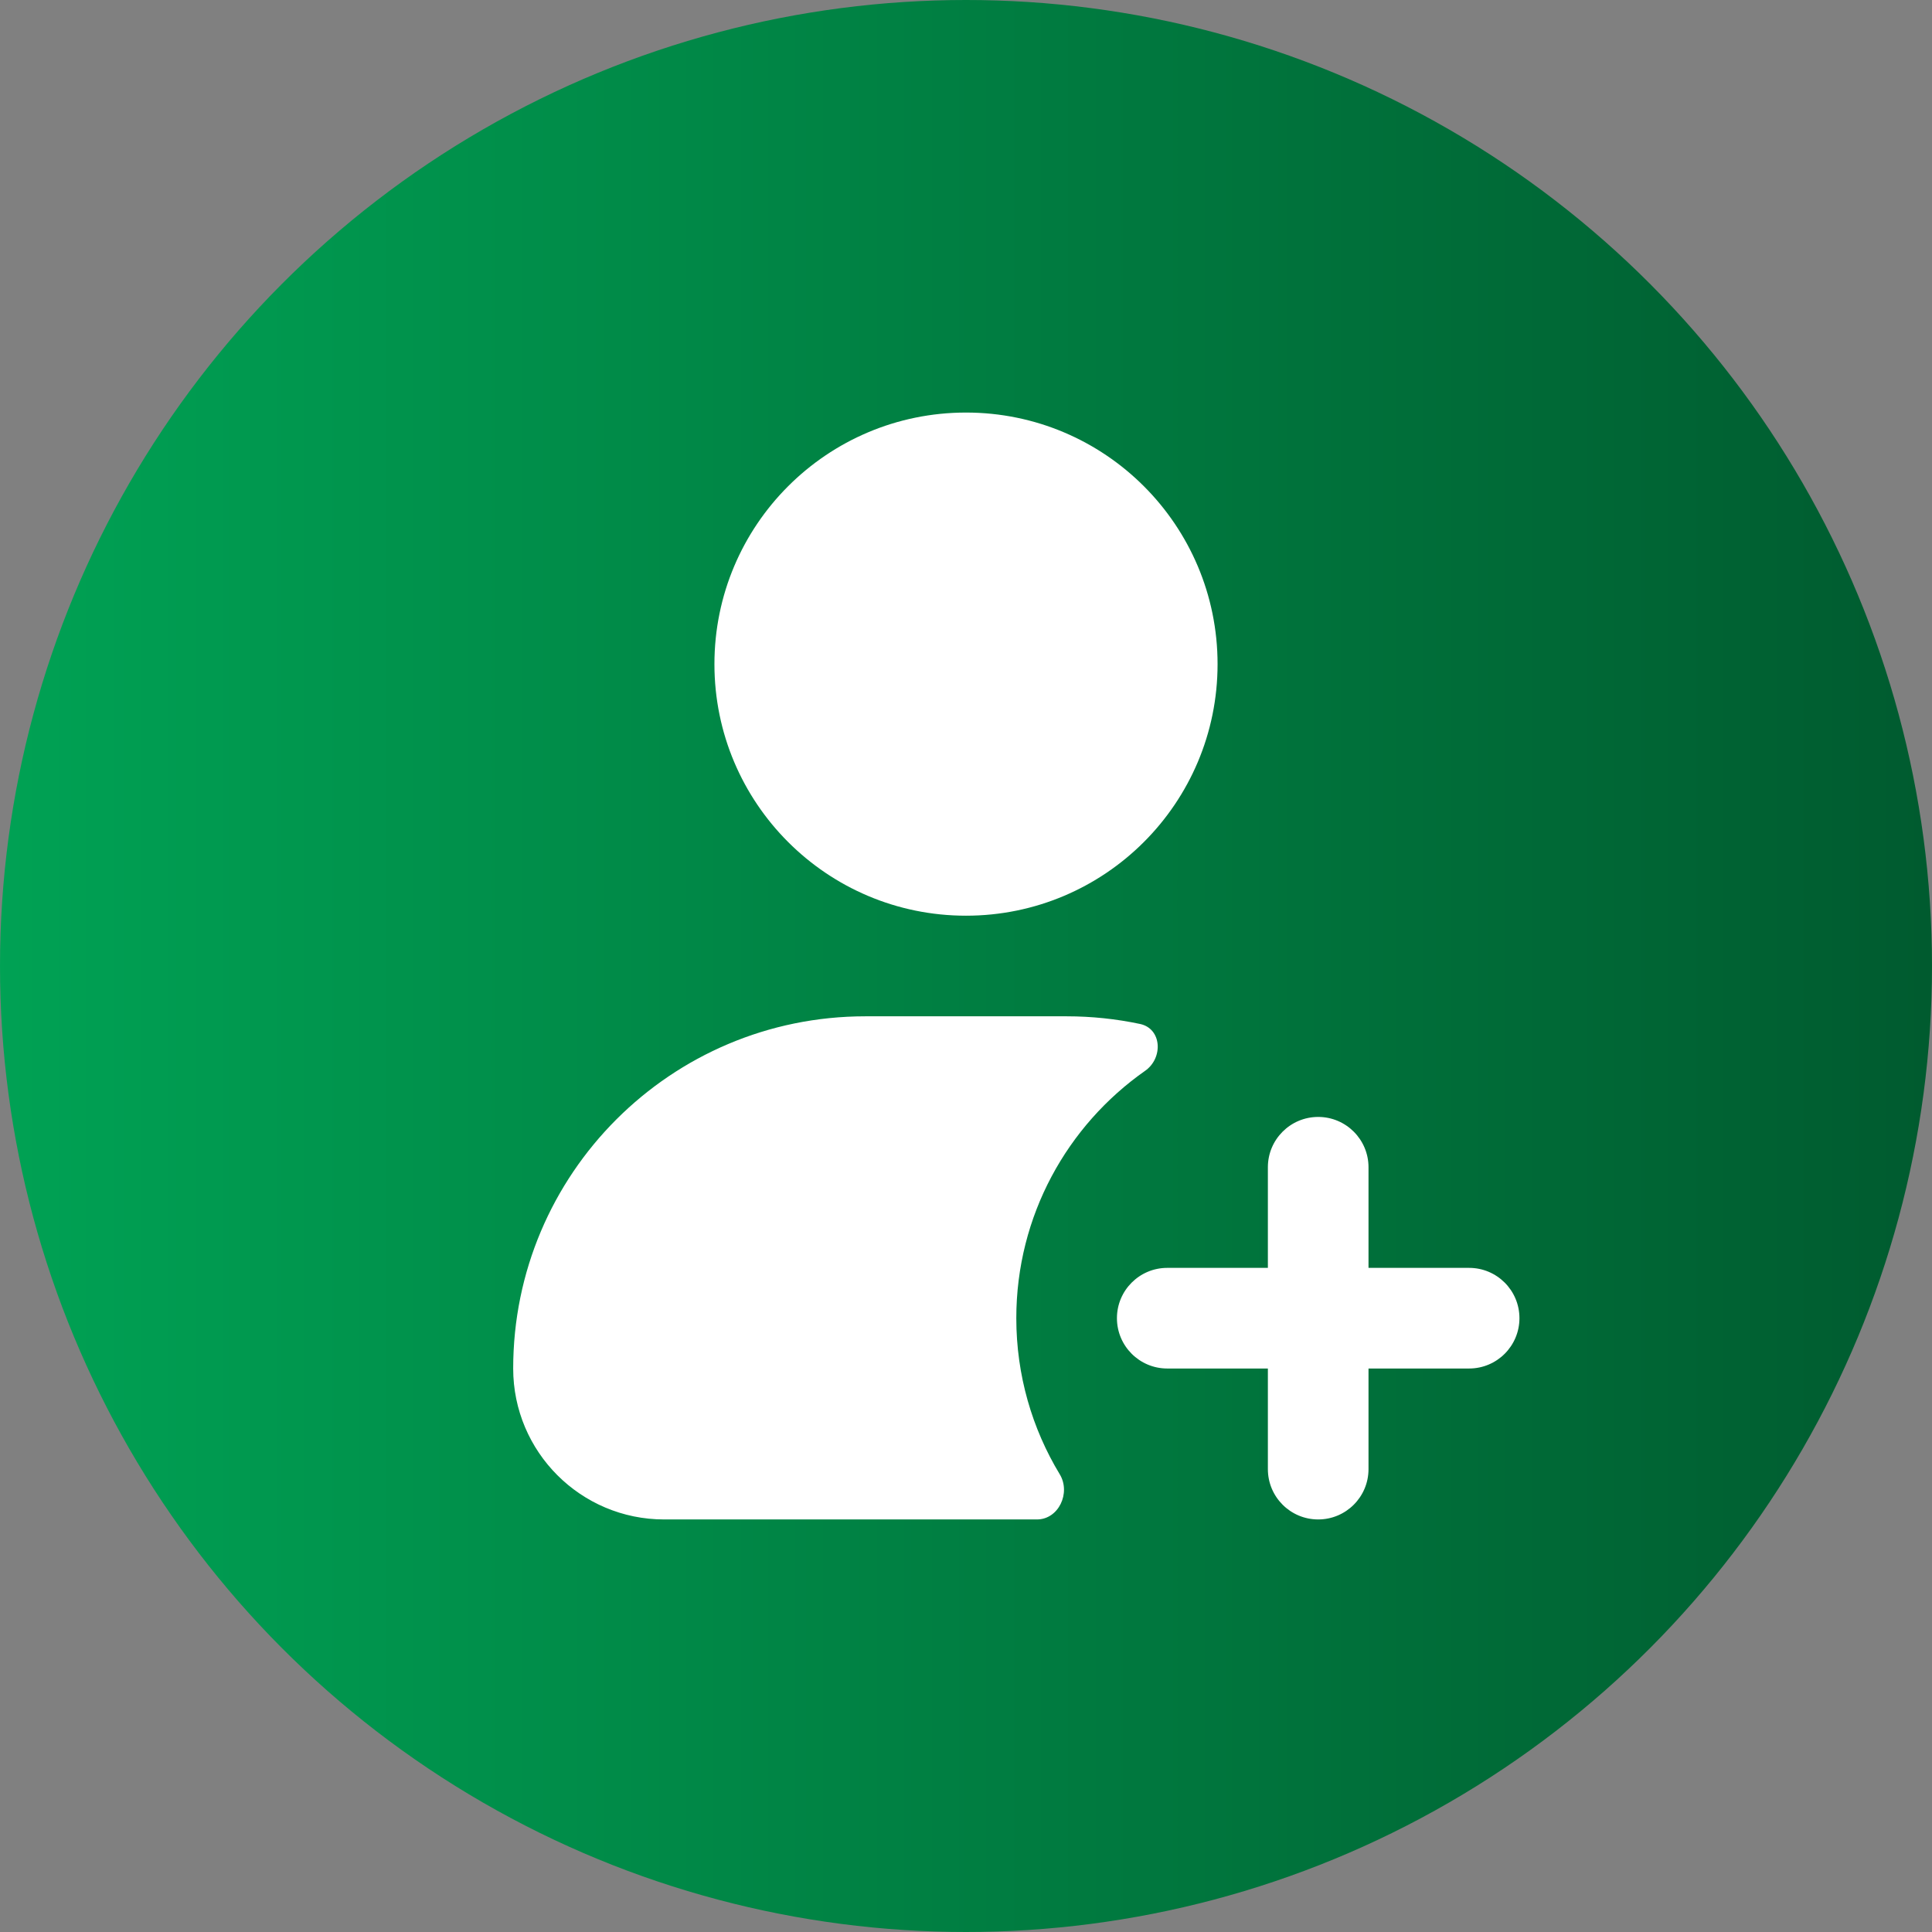 <svg width="80" height="80" viewBox="0 0 80 80" fill="none" xmlns="http://www.w3.org/2000/svg">
<rect x="0" y="0" width="80" height="80" fill="#808080" stroke="none"/>
<circle cx="40" cy="40" r="40" fill="url(#paint0_linear_8736_2827)"/>
<g clip-path="url(#clip0_8736_2827)">
<path fill-rule="evenodd" clip-rule="evenodd" d="M50.417 27.5C50.417 33.253 45.753 37.917 40 37.917C34.247 37.917 29.583 33.253 29.583 27.5C29.583 21.747 34.247 17.083 40 17.083C45.753 17.083 50.417 21.747 50.417 27.5ZM35.833 42.083C27.779 42.083 21.25 48.612 21.25 56.667C21.25 60.118 24.048 62.917 27.5 62.917H42.936C43.837 62.917 44.348 61.817 43.882 61.047C42.74 59.161 42.083 56.949 42.083 54.583C42.083 50.346 44.192 46.6 47.417 44.34C48.175 43.809 48.11 42.592 47.206 42.4C46.225 42.193 45.209 42.083 44.167 42.083H35.833ZM54.583 46.25C55.734 46.25 56.667 47.183 56.667 48.333V52.5H60.833C61.984 52.5 62.917 53.433 62.917 54.583C62.917 55.734 61.984 56.667 60.833 56.667H56.667V60.833C56.667 61.984 55.734 62.917 54.583 62.917C53.433 62.917 52.5 61.984 52.5 60.833V56.667H48.333C47.183 56.667 46.25 55.734 46.25 54.583C46.25 53.433 47.183 52.5 48.333 52.5H52.5V48.333C52.5 47.183 53.433 46.25 54.583 46.25Z" fill="white"/>
</g>
<defs>
<linearGradient id="paint0_linear_8736_2827" x1="-26.369" y1="40" x2="86.592" y2="40" gradientUnits="userSpaceOnUse">
<stop stop-color="#00B960"/>
<stop offset="1" stop-color="#00552C"/>
</linearGradient>
<clipPath id="clip0_8736_2827">
<rect width="50" height="50" fill="white" transform="translate(15 15)"/>
</clipPath>
</defs>
</svg>
